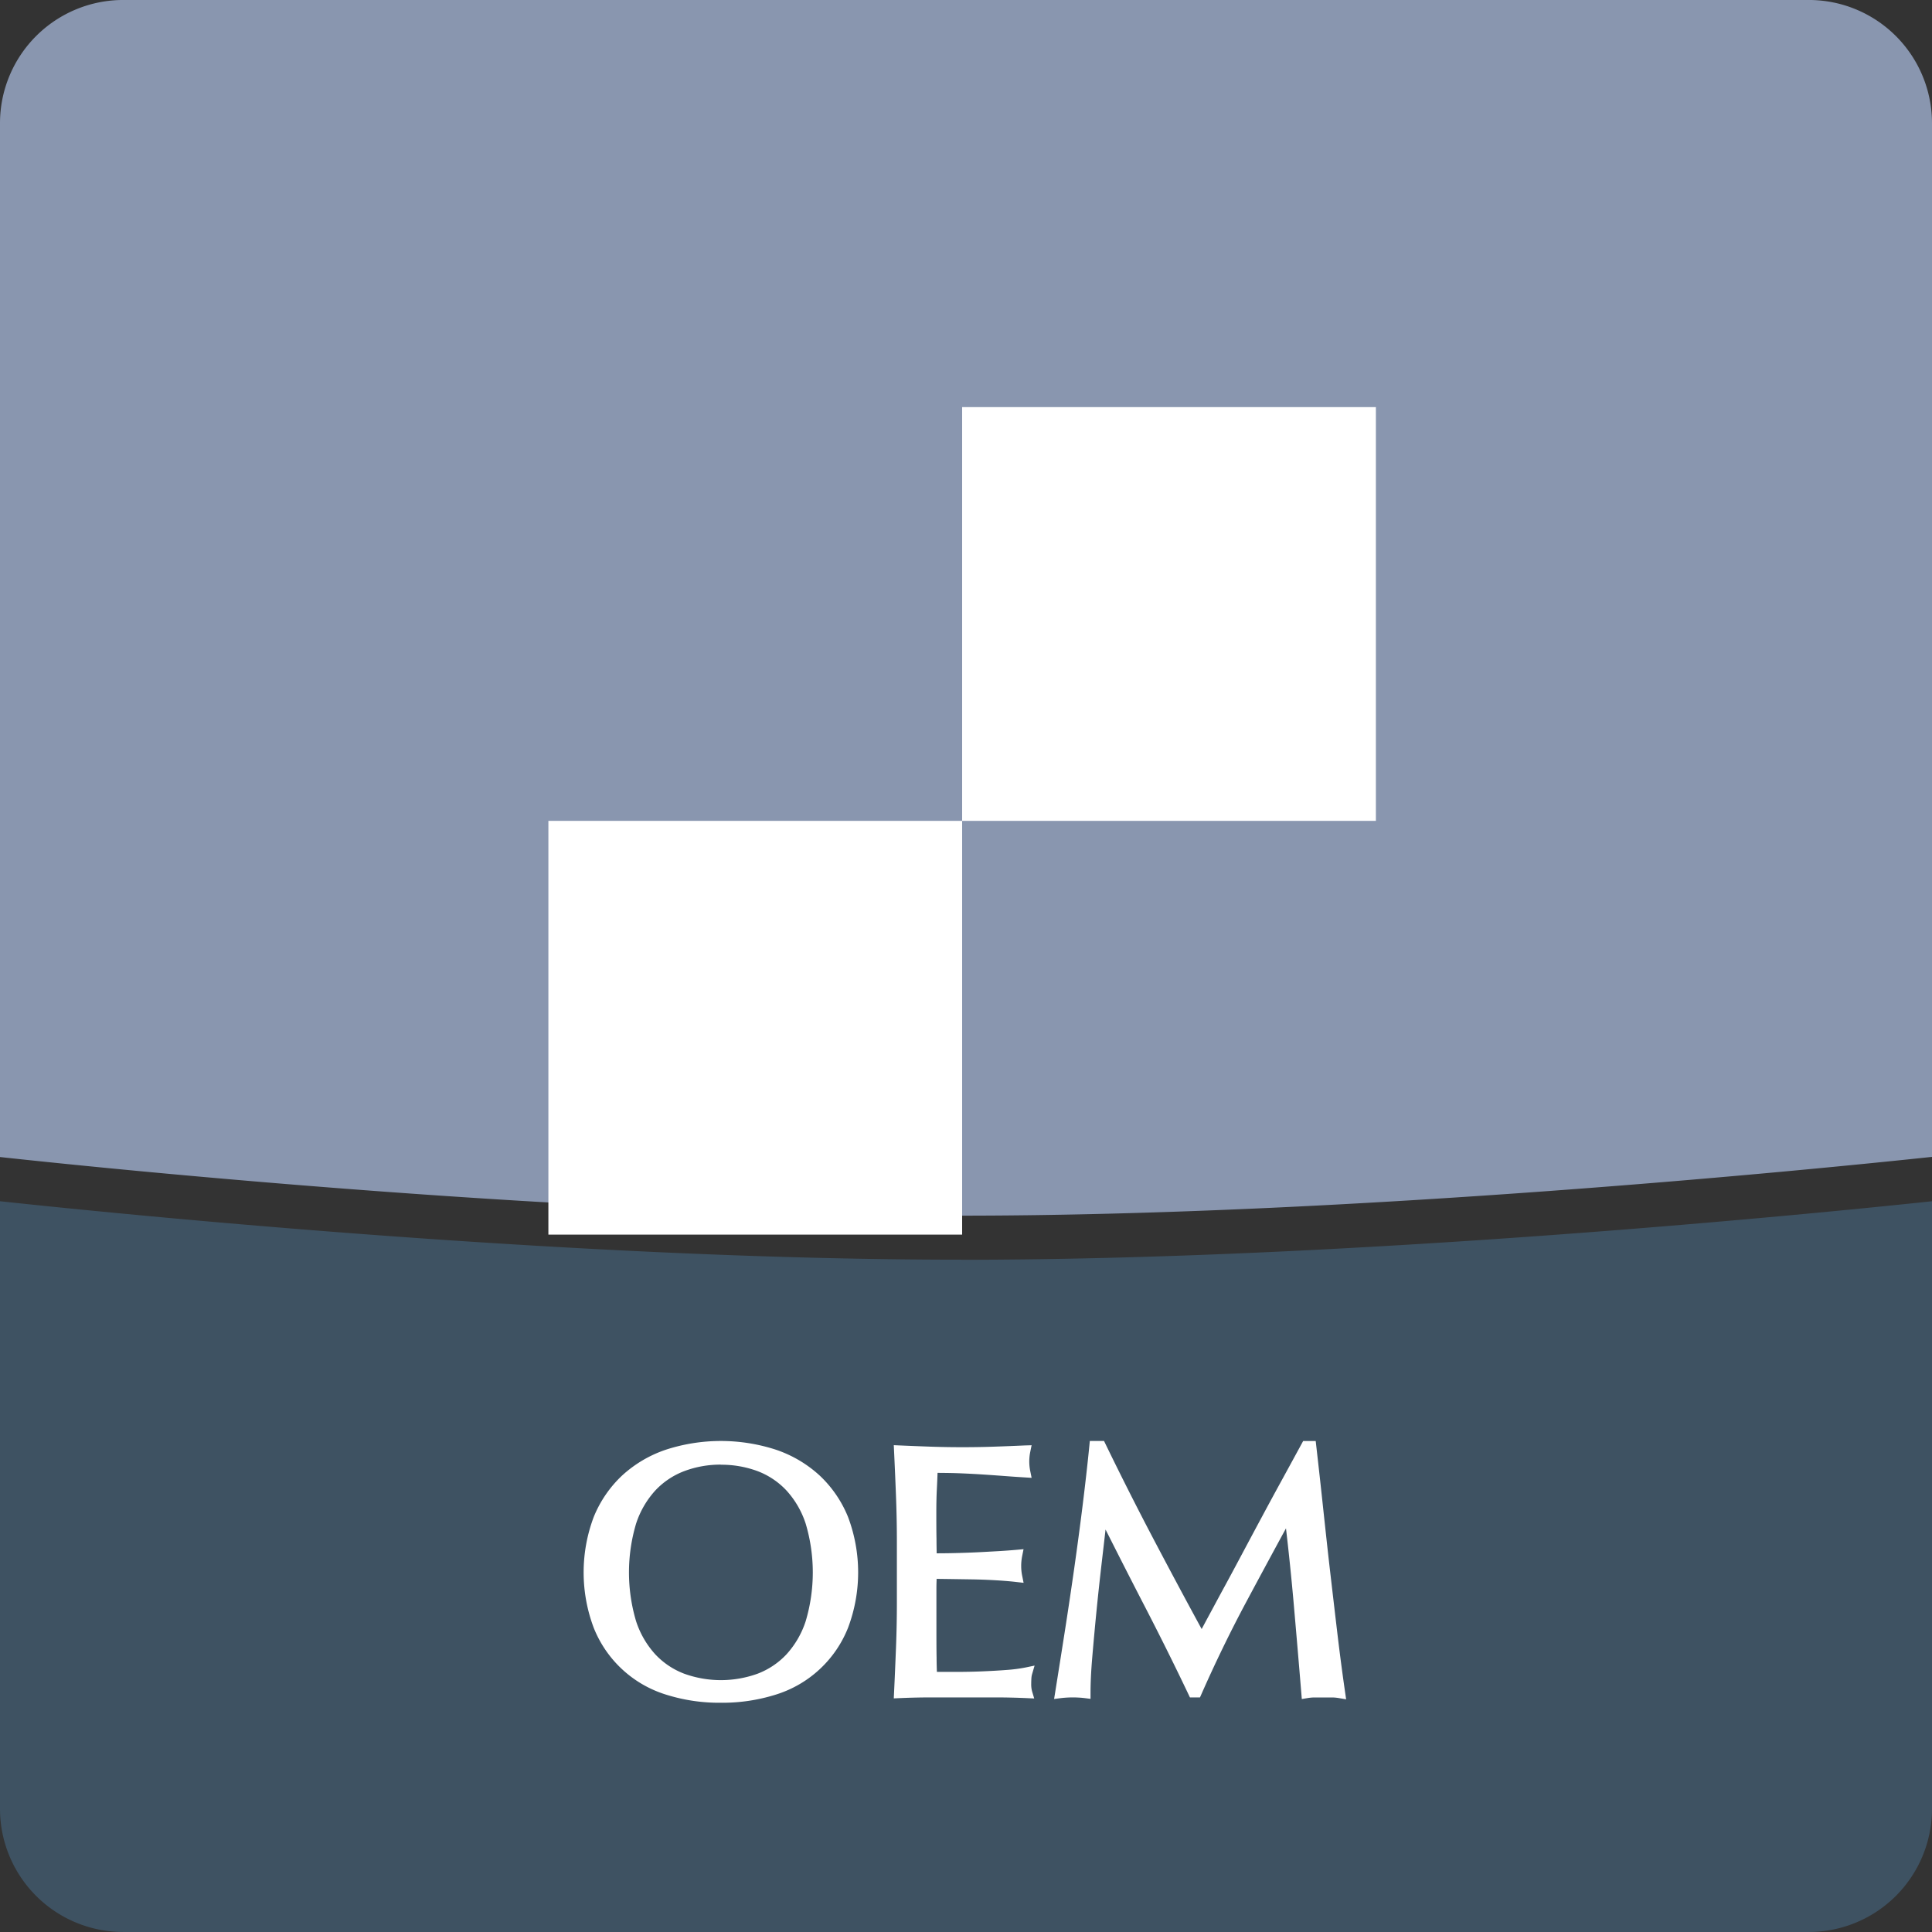 <svg xmlns="http://www.w3.org/2000/svg" xmlns:xlink="http://www.w3.org/1999/xlink" width="90" height="90" viewBox="0 0 90 90"><rect x="0" y="0" width="90" height="90" fill="#333333" stroke="none"/><defs><clipPath id="a"><rect width="90" height="90" fill="none"/></clipPath></defs><g clip-path="url(#a)"><path d="M44.77,56.631c18.248,0,39.658-2.145,45.23-2.738V5.742A5.741,5.741,0,0,0,84.258,0H5.741A5.741,5.741,0,0,0,0,5.742V53.9c5.511.6,26.547,2.735,44.77,2.735" transform="translate(0 -0.001)" fill="#8996af"/><path d="M44.77,139.173c-18.082,0-38.9-2.092-44.77-2.723v28.3a5.741,5.741,0,0,0,5.741,5.741H84.258A5.741,5.741,0,0,0,90,164.751v-28.3c-5.93.628-27.118,2.726-45.23,2.726" transform="translate(0 -80.492)" fill="#3e5262"/><path d="M66.911,170.17a6.468,6.468,0,0,1,.451-2.486,5.192,5.192,0,0,1,1.263-1.845,5.441,5.441,0,0,1,1.944-1.148,8.042,8.042,0,0,1,4.971,0,5.432,5.432,0,0,1,1.943,1.148,5.187,5.187,0,0,1,1.263,1.845,7.066,7.066,0,0,1,0,4.971,5.061,5.061,0,0,1-3.206,2.969,8.562,8.562,0,0,1-4.971,0,5.061,5.061,0,0,1-3.207-2.969,6.466,6.466,0,0,1-.451-2.485m10.679,0a7.182,7.182,0,0,0-.345-2.354,4.465,4.465,0,0,0-.96-1.64,3.821,3.821,0,0,0-1.443-.96,5.277,5.277,0,0,0-3.576,0,3.822,3.822,0,0,0-1.444.96,4.464,4.464,0,0,0-.959,1.64,8.2,8.2,0,0,0,0,4.707,4.457,4.457,0,0,0,.959,1.64,3.823,3.823,0,0,0,1.444.96,5.284,5.284,0,0,0,3.576,0,3.822,3.822,0,0,0,1.443-.96,4.458,4.458,0,0,0,.96-1.64,7.179,7.179,0,0,0,.345-2.353" transform="translate(-39.472 -96.922)" fill="#fff"/><path d="M73.046,176.243a8.254,8.254,0,0,1-2.555-.381,5.311,5.311,0,0,1-3.361-3.111,7.32,7.32,0,0,1,0-5.162,5.465,5.465,0,0,1,1.324-1.933,5.712,5.712,0,0,1,2.032-1.2,8.291,8.291,0,0,1,5.135,0,5.7,5.7,0,0,1,2.032,1.2,5.458,5.458,0,0,1,1.324,1.933,7.314,7.314,0,0,1,0,5.162,5.311,5.311,0,0,1-3.36,3.111A8.309,8.309,0,0,1,73.046,176.243Zm0-11.7a7.285,7.285,0,0,0-2.4.38,5.216,5.216,0,0,0-1.856,1.095,4.968,4.968,0,0,0-1.2,1.758,6.824,6.824,0,0,0,0,4.78,4.811,4.811,0,0,0,3.053,2.827,8.313,8.313,0,0,0,4.816,0,4.812,4.812,0,0,0,3.053-2.827,6.818,6.818,0,0,0,0-4.779,4.963,4.963,0,0,0-1.2-1.758,5.208,5.208,0,0,0-1.855-1.095A7.337,7.337,0,0,0,73.046,164.548Zm0,11.138a5.283,5.283,0,0,1-1.868-.328,4.089,4.089,0,0,1-1.537-1.022,4.725,4.725,0,0,1-1.014-1.731,8.449,8.449,0,0,1,0-4.871A4.732,4.732,0,0,1,69.641,166a4.088,4.088,0,0,1,1.537-1.021,5.526,5.526,0,0,1,3.752,0A4.087,4.087,0,0,1,76.467,166a4.732,4.732,0,0,1,1.014,1.731,8.449,8.449,0,0,1,0,4.871,4.724,4.724,0,0,1-1.015,1.73,4.088,4.088,0,0,1-1.537,1.022A5.323,5.323,0,0,1,73.046,175.686Zm0-10.531a4.785,4.785,0,0,0-1.692.3,3.592,3.592,0,0,0-1.351.9,4.238,4.238,0,0,0-.9,1.55,7.96,7.96,0,0,0,0,4.543,4.232,4.232,0,0,0,.9,1.55,3.593,3.593,0,0,0,1.351.9,5.034,5.034,0,0,0,3.4,0,3.592,3.592,0,0,0,1.35-.9,4.231,4.231,0,0,0,.9-1.55,7.959,7.959,0,0,0,0-4.543,4.238,4.238,0,0,0-.9-1.55,3.592,3.592,0,0,0-1.35-.9A4.826,4.826,0,0,0,73.046,165.155Z" transform="translate(-39.472 -96.922)" fill="#fff"/><path d="M102.241,166.917q-.041-1.049-.09-2.1.738.033,1.468.058t1.468.024q.738,0,1.46-.024t1.46-.058a2.485,2.485,0,0,0,0,.984q-.525-.032-.96-.066t-.919-.066q-.483-.033-1.058-.057t-1.378-.024q-.017.525-.041,1t-.025,1.083q0,.64.008,1.247t.009.919q.721,0,1.3-.016t1.05-.041q.475-.025.878-.049t.763-.057a2.582,2.582,0,0,0-.049.508,2.5,2.5,0,0,0,.049.492q-.427-.049-.992-.082t-1.132-.041l-1.066-.016c-.334,0-.6-.008-.8-.008,0,.1,0,.205-.009.32s-.008.26-.008.435V172.9q0,.934.008,1.542t.025.919h1.149q.622,0,1.222-.025t1.132-.066a7.3,7.3,0,0,0,.927-.123,1.136,1.136,0,0,0-.041.254c-.006.093-.008.178-.008.254a1.518,1.518,0,0,0,.05.426q-.739-.033-1.468-.033h-2.977q-.739,0-1.493.033.049-1.049.09-2.091t.041-2.125v-2.821q0-1.083-.041-2.132" transform="translate(-60.26 -97.228)" fill="#fff"/><path d="M108.316,164.553l-.064.314a2.235,2.235,0,0,0,0,.885l.065.319-.325-.02c-.33-.02-.654-.042-.963-.066q-.434-.033-.917-.065c-.323-.022-.677-.041-1.051-.057-.319-.014-.689-.021-1.126-.023-.009.255-.02.511-.033.762-.016.312-.024.672-.024,1.07,0,.45,0,.856.008,1.243,0,.289.006.5.008.672.382,0,.731-.007,1.039-.016.385-.011.736-.024,1.044-.041s.611-.033.876-.049.524-.036.755-.056l.333-.03-.066.328a2.342,2.342,0,0,0-.044.459,2.259,2.259,0,0,0,.044.443l.068.337-.341-.039c-.274-.032-.6-.059-.978-.081s-.745-.035-1.121-.041l-1.067-.016-.546-.007q0,.039,0,.08c-.005.107-.008.245-.008.424V172.9c0,.648,0,1.151.008,1.538,0,.267.008.492.014.673h.909c.4,0,.811-.008,1.211-.025s.776-.038,1.123-.065a7.089,7.089,0,0,0,.9-.118l.408-.085-.117.4a.894.894,0,0,0-.032.2c-.005.084-.008.165-.008.24a1.259,1.259,0,0,0,.039.354l.1.337-.352-.016c-.49-.022-.98-.033-1.457-.033h-2.977c-.483,0-.982.011-1.482.033l-.273.012.013-.273c.032-.677.062-1.38.09-2.089s.041-1.414.041-2.115v-2.821c0-.7-.014-1.415-.041-2.123s-.058-1.42-.09-2.1l-.013-.274.274.012c.455.02.934.039,1.465.058.473.016.964.024,1.459.024s.983-.008,1.451-.024c.527-.018,1-.037,1.457-.058Zm-3.228.6c-.5,0-1-.008-1.477-.024-.428-.015-.822-.03-1.2-.046.027.595.053,1.208.078,1.828.028.714.042,1.435.042,2.142v2.821c0,.707-.014,1.426-.042,2.134-.024.616-.05,1.227-.078,1.821.416-.015.829-.022,1.231-.022h2.977c.385,0,.779.007,1.173.021q0-.078,0-.165c0-.065,0-.133.005-.2-.188.028-.393.05-.614.067-.352.027-.736.05-1.141.066s-.821.025-1.232.025h-1.386l-.013-.237c-.011-.21-.02-.523-.025-.929-.006-.389-.008-.894-.008-1.545V171.28c0-.187,0-.333.009-.448s.008-.221.008-.307v-.25h.25c.2,0,.463,0,.8.008l1.066.016c.383.006.767.02,1.143.041.253.015.48.032.687.05q-.008-.105-.008-.211t.009-.233c-.146.011-.3.022-.458.031-.266.016-.562.033-.88.049s-.667.03-1.056.041-.817.017-1.3.017h-.25v-.25c0-.184,0-.458-.009-.915-.006-.389-.008-.8-.008-1.25,0-.407.008-.775.025-1.1s.03-.663.041-1l.008-.242h.242c.55,0,1,.008,1.389.024s.736.036,1.064.058.63.044.921.066c.211.016.429.032.651.046q-.009-.111-.009-.223t.01-.229c-.365.016-.748.03-1.162.045C106.082,165.141,105.588,165.149,105.087,165.149Z" transform="translate(-60.26 -97.228)" fill="#fff"/><path d="M124.63,168.825q1.156,2.2,2.419,4.511.164-.312.476-.894t.721-1.337q.41-.754.878-1.632t.951-1.78q.483-.9.96-1.772t.886-1.624h.213q.18,1.575.336,3.043t.319,2.887q.164,1.419.328,2.8t.361,2.748a2.316,2.316,0,0,0-.385-.033h-.771a2.321,2.321,0,0,0-.386.033q-.18-2.181-.36-4.232t-.443-4.183H131.1q-1.132,2.067-2.223,4.109t-2.075,4.273h-.148q-.984-2.067-2.059-4.142t-2.157-4.241h-.033q-.114,1.018-.254,2.207t-.254,2.346q-.115,1.156-.2,2.182t-.082,1.681a5.04,5.04,0,0,0-1.148,0q.213-1.329.443-2.8t.443-2.969q.212-1.492.393-2.944t.312-2.764h.279q1.132,2.329,2.288,4.527" transform="translate(-71.068 -96.922)" fill="#fff"/><path d="M121.836,164.048h.662l.068.141c.75,1.544,1.519,3.065,2.285,4.52.695,1.32,1.432,2.7,2.195,4.1l.247-.462.012-.022c.2-.367.433-.805.722-1.338.274-.5.569-1.052.877-1.63s.629-1.179.952-1.78c.293-.548.608-1.128.961-1.773q.476-.869.886-1.623l.071-.131h.585l.025.222c.118,1.031.231,2.056.336,3.045.1.921.2,1.865.319,2.885.11.946.22,1.89.328,2.8s.228,1.829.36,2.741l.049.339-.338-.057a2.075,2.075,0,0,0-.344-.029h-.771a2.084,2.084,0,0,0-.344.029l-.268.045-.022-.271c-.119-1.446-.241-2.869-.36-4.231-.1-1.125-.218-2.282-.355-3.449-.628,1.151-1.256,2.316-1.874,3.471-.723,1.354-1.419,2.786-2.067,4.256l-.066.149H126.5l-.068-.143c-.649-1.364-1.341-2.755-2.055-4.134-.595-1.149-1.2-2.338-1.808-3.545-.05.439-.105.91-.165,1.425-.093.8-.179,1.584-.254,2.341s-.142,1.5-.2,2.177-.081,1.229-.081,1.661v.284l-.281-.036a4.792,4.792,0,0,0-1.085,0l-.331.042.053-.329c.141-.881.29-1.824.443-2.8s.3-1.967.443-2.966c.145-1.023.277-2.012.392-2.94.121-.974.226-1.9.311-2.758Zm5.217,9.817-.223-.409c-.843-1.545-1.658-3.064-2.421-4.514-.716-1.361-1.435-2.779-2.138-4.219-.078.746-.169,1.542-.272,2.37-.115.93-.248,1.923-.393,2.949-.144,1-.293,2-.444,2.972-.135.864-.266,1.7-.393,2.49a5.772,5.772,0,0,1,.6,0c.009-.4.035-.877.08-1.428.054-.681.121-1.417.2-2.186s.161-1.551.255-2.35c.1-.834.181-1.555.254-2.205l.025-.222h.411l.069.138c.722,1.444,1.447,2.87,2.155,4.237.659,1.274,1.3,2.557,1.9,3.82.61-1.364,1.26-2.692,1.934-3.954.732-1.37,1.481-2.754,2.224-4.112l.071-.13h.4l.027.22c.174,1.419.324,2.829.444,4.192.113,1.282.227,2.618.339,3.976q.079-.005.158-.005h.771l.093,0c-.115-.812-.221-1.631-.316-2.437-.108-.915-.219-1.859-.329-2.806-.117-1.022-.222-1.967-.32-2.889-.089-.84-.184-1.705-.283-2.578q-.323.594-.684,1.253c-.352.644-.666,1.223-.959,1.77q-.484.9-.951,1.779c-.309.579-.6,1.129-.879,1.634-.289.532-.525.969-.721,1.335l-.011.021q-.3.566-.464.871Z" transform="translate(-71.068 -96.922)" fill="#fff"/><rect width="19.274" height="19.274" transform="translate(25.546 38.239)" fill="#fff"/><rect width="19.274" height="19.274" transform="translate(44.82 18.965)" fill="#fff"/></g></svg>